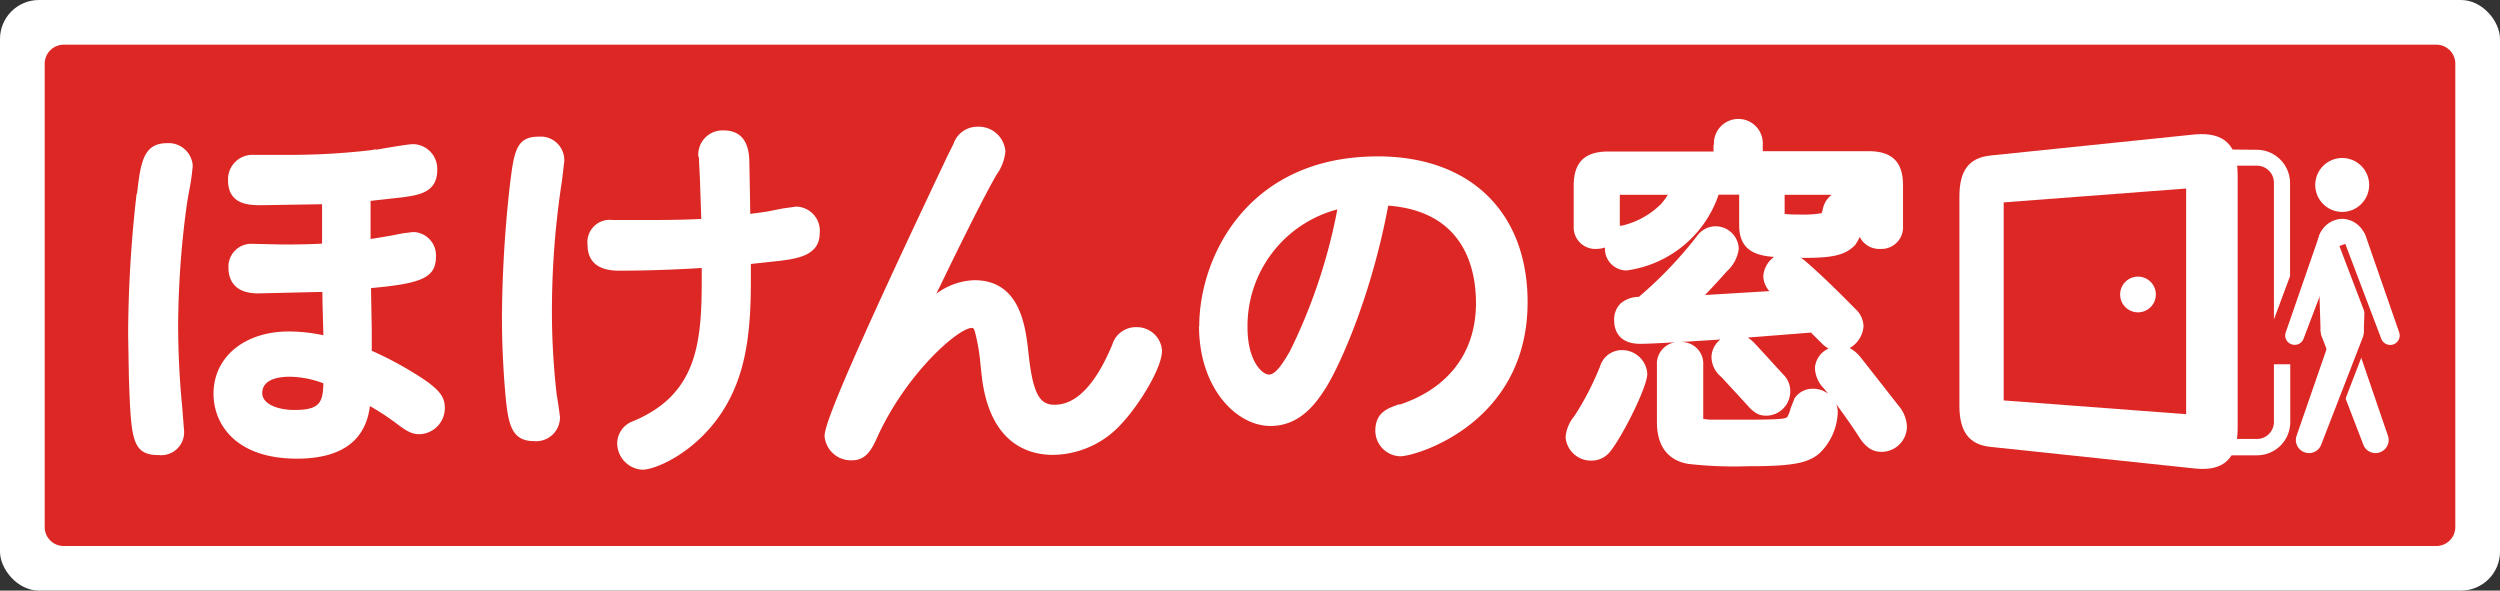 <svg viewBox="0 0 231 54.57" xmlns="http://www.w3.org/2000/svg"><rect x="0" y="0" width="231" height="54.57" fill="#333333" stroke="none"/><rect fill="#fff" height="54.57" rx="3.6" width="231"/><path d="m5.88 4.13h219.24a1.75 1.75 0 0 1 1.75 1.75v42.82a1.75 1.75 0 0 1 -1.75 1.75h-219.24a1.75 1.75 0 0 1 -1.75-1.75v-42.82a1.76 1.76 0 0 1 1.75-1.75z" fill="#dd2724"/><g fill="#fff"><path d="m24.23 36.33c0-1.32 1.58-1.52 2.53-1.52a9 9 0 0 1 3.12.61c-.05 1.72-.28 2.46-2.65 2.46-1.77 0-3-.64-3-1.55zm10.46-22.53-.44.08a64.94 64.94 0 0 1 -7.29.43h-3.5a2.26 2.26 0 0 0 -2.39 2.33c0 2.32 2 2.32 3.13 2.32l5.56-.09v3.64c-1.37.08-3 .08-3.7.08l-2.72-.06a2.11 2.11 0 0 0 -2.23 2.22c0 .88.36 2.36 2.73 2.36l5.58-.13h.37c0 1 .06 2.78.09 4a15 15 0 0 0 -3.21-.35c-4.08 0-6.94 2.36-6.94 5.75 0 2.77 2 6 7.71 6 5.36 0 6.49-2.84 6.74-4.86a23.44 23.44 0 0 1 2.28 1.48c1.08.83 1.58 1.12 2.28 1.12a2.41 2.41 0 0 0 2.36-2.46c0-.92-.44-1.54-1.75-2.48a32.6 32.6 0 0 0 -5-2.77c0-.65 0-2 0-2s-.05-2.78-.07-3.79c4.58-.42 6-.92 6-2.89a2.15 2.15 0 0 0 -2.09-2.29l-.93.11-.37.07c-.54.12-1.69.32-2.65.46 0-1 0-2.67 0-3.52l2.89-.32c1.54-.21 3.27-.44 3.27-2.52a2.28 2.28 0 0 0 -2.19-2.4c-.43 0-1.64.2-3.45.51m-22.14 4.09a116.78 116.78 0 0 0 -.78 13l.07 4c.2 5.62.26 7.13 2.76 7.13a2.12 2.12 0 0 0 2.33-2.35l-.16-2.05-.05-.52c-.21-2.23-.33-4.87-.33-7.07a84.92 84.92 0 0 1 .83-11.35s.13-.77.13-.77a22.48 22.48 0 0 0 .39-2.62 2.23 2.23 0 0 0 -2.39-2.09c-2.21 0-2.43 1.86-2.76 4.69"/><path d="m47.09 17.31a114.35 114.35 0 0 0 -.71 12c0 2 .08 4.05.24 6.19.28 3.39.43 5.26 2.73 5.26a2.2 2.2 0 0 0 2.39-2.26l-.15-1.11-.16-1a67.45 67.45 0 0 1 -.43-8.2 78.88 78.88 0 0 1 .93-11.51l.21-1.79a2.18 2.18 0 0 0 -2.39-2.26c-2.1-.01-2.27 1.46-2.66 4.68zm17.48-2.84.12 2.43v.19l.11 3.14c-1.72.09-3.61.1-5.06.1h-3.13a2.06 2.06 0 0 0 -2.32 2.29c0 2.39 2.28 2.39 3 2.39 2.92 0 5.93-.14 7.55-.25v1.12c0 5.91-.47 10.62-6.4 13.06a2.19 2.19 0 0 0 -1.41 2 2.46 2.46 0 0 0 2.32 2.46c1.47 0 6.12-2.14 8.38-7.18 1.38-3 1.65-6.53 1.65-10.25 0-.52 0-1 0-1.58l2.69-.29c1.59-.21 3.67-.49 3.67-2.55a2.23 2.23 0 0 0 -2.19-2.46l-1.2.17-.72.14c-.68.15-1.48.26-2.31.36 0-.79-.08-4.71-.08-4.71 0-2-.8-3-2.39-3a2.24 2.24 0 0 0 -2.32 2.45"/><path d="m88.1 13.3s-.5 1-.5 1c-10.11 21.28-11.41 25.07-11.41 26a2.44 2.44 0 0 0 2.56 2.23c1.29 0 1.8-1.06 2.21-1.91 2.65-6 7.57-10.32 8.84-10.32.1 0 .18 0 .3.42a18.26 18.26 0 0 1 .5 3l.11 1c.72 6.36 4.42 7.31 6.56 7.31a8.67 8.67 0 0 0 6.47-3c1.47-1.58 3.63-5 3.63-6.63a2.32 2.32 0 0 0 -2.37-2.17 2.27 2.27 0 0 0 -2.23 1.63c-1.54 3.68-3.33 5.54-5.32 5.54-1.28 0-2-.76-2.42-4.79-.26-2.35-.72-6.72-5-6.72a6.19 6.19 0 0 0 -3.51 1.25c2.59-5.36 4.46-9.08 5.56-11a4.39 4.39 0 0 0 .82-2.14 2.47 2.47 0 0 0 -2.6-2.29 2.32 2.32 0 0 0 -2.2 1.59z"/><path d="m115.27 30.26a11.14 11.14 0 0 1 8.3-10.91 51.08 51.08 0 0 1 -4.39 13.12c-.55.93-1.26 2.14-1.92 2.14s-1.99-1.29-1.99-4.35zm-4.48-.13c0 5.7 3.43 9.23 6.6 9.23 2.85 0 4.33-2.3 5.13-3.54 1.48-2.41 4.26-8.82 5.75-16.82 7 .53 8.11 5.79 8.11 9 0 4.52-2.49 7.85-7 9.37h-.14c-1.06.37-2.16.76-2.16 2.44a2.37 2.37 0 0 0 2.32 2.35c1.4 0 11.75-3 11.75-14.24 0-8.31-5.3-13.47-13.84-13.47-12.1 0-16.5 9.38-16.5 15.69"/><path d="m147.85 33.84a26.5 26.5 0 0 1 -2.38 4.61 3.44 3.44 0 0 0 -.81 1.95 2.35 2.35 0 0 0 2.39 2.16 2.18 2.18 0 0 0 1.71-.81c1.16-1.43 3.45-6 3.45-7.21a2.33 2.33 0 0 0 -2.33-2.19 2.1 2.1 0 0 0 -2.03 1.49zm21.4-15.84a2.17 2.17 0 0 0 -.83 1.37 3.43 3.43 0 0 1 -.1.33 10.22 10.22 0 0 1 -2.11.12 10.83 10.83 0 0 1 -1.31-.05v-1.77zm-19.54 0h4.4a6.4 6.4 0 0 1 -.63.85 7.57 7.57 0 0 1 -3.61 2h-.12s-.05 0-.08 0 0 0 0-.07v-2.78m8.66-4.64v.64h-9.73c-2.18 0-3.19 1-3.19 3.16v3.74a2 2 0 0 0 2.12 2.1 2.64 2.64 0 0 0 .77-.13 2 2 0 0 0 2 2.12 10.46 10.46 0 0 0 8.5-7h1.9v2.83c0 2.27 1.47 2.8 3.23 2.92a2.36 2.36 0 0 0 -1 1.8 2.19 2.19 0 0 0 .56 1.36l-5.95.36c.68-.7 1.36-1.44 2-2.17a3.37 3.37 0 0 0 1.12-2.09 2.14 2.14 0 0 0 -2.19-2.09 2.12 2.12 0 0 0 -1.69.93s0 0 0 0a37.57 37.57 0 0 1 -5.35 5.59 2.64 2.64 0 0 0 -1.7.62 2.09 2.09 0 0 0 -.58 1.57c0 .65.24 2.15 2.4 2.15.93 0 3.94-.17 7.41-.4a2.15 2.15 0 0 0 -.82 1.62 2.42 2.42 0 0 0 .92 1.85l2.3 2.5c.71.82 1.14 1.07 1.87 1.07a2.24 2.24 0 0 0 2.19-2.23 2.14 2.14 0 0 0 -.66-1.59l-2.37-2.59-.32-.34-.15-.14a5.13 5.13 0 0 0 -.42-.33l5.83-.46.33.33.84.83a5.13 5.13 0 0 0 .46.32 2.11 2.11 0 0 0 -1.26 1.79 2.84 2.84 0 0 0 .83 1.9l.21.25.19.24a2.26 2.26 0 0 0 -1.37-.47 2 2 0 0 0 -1.74.88s-.37.93-.37.93a3 3 0 0 1 -.29.78c-.15.17-.4.27-4 .27h-3a4 4 0 0 1 -.78-.08c0-.14 0-.63 0-.63v-4.34a2 2 0 0 0 -2.16-2.12 2 2 0 0 0 -2.12 2.12v5.27c0 2.81 1.6 3.66 2.94 3.87a37.61 37.61 0 0 0 5.45.21c4.87 0 6.17-.36 7.32-2a5.5 5.5 0 0 0 1-3 2 2 0 0 0 -.15-.74c.75 1 1.44 2 2 2.85l.1.16c.78 1.24 1.51 1.4 2.12 1.4a2.35 2.35 0 0 0 2.32-2.32 3.14 3.14 0 0 0 -.73-1.89l-3.56-4.54a3.35 3.35 0 0 0 -1-.84 2.53 2.53 0 0 0 1.28-2 2.25 2.25 0 0 0 -.78-1.64c-.29-.3-2.94-3-4.61-4.4-.12-.11-.25-.19-.38-.29 2.52 0 4-.12 5-1.2a4.44 4.44 0 0 0 .42-.74 2 2 0 0 0 1.88 1.11 2 2 0 0 0 2.12-2.12v-3.75c0-2.16-1-3.16-3.19-3.16h-9.77v-.57a2.26 2.26 0 1 0 -4.51 0"/><path d="m199.2 27.2a1.65 1.65 0 1 1 -1.65-1.64 1.65 1.65 0 0 1 1.65 1.64z"/><path d="m210.11 33.66v5.34a1.57 1.57 0 0 1 -1.57 1.56h-4.23v1.51h4.23a3.07 3.07 0 0 0 3.08-3.07v-5.34z"/><path d="m204.5 13.8h-.19v1.51h4.23a1.57 1.57 0 0 1 1.57 1.56v12.65l1.49-4v-8.61a3.08 3.08 0 0 0 -3.08-3.07z"/><path d="m185.14 18.7 16.86-1.28v20.85l-16.86-1.27zm-1.23-4.33c-2 .21-2.86 1.41-2.86 3.78v19.35c0 2.38.89 3.58 2.86 3.79l18.9 2c2.67.28 3.95-.92 3.95-3.77v-23.32c0-2.85-1.28-4-3.95-3.78z"/><path d="m220.65 40.28a1.2 1.2 0 0 1 -.74 1.51 1.2 1.2 0 0 1 -1.53-.68l-3.81-9.91a1.49 1.49 0 0 1 .77-2 1.5 1.5 0 0 1 1.86 1z"/><path d="m218.91 17.09a2.49 2.49 0 1 1 -2.48-2.49 2.49 2.49 0 0 1 2.48 2.49z"/><path d="m212.84 31.32a.87.87 0 0 1 -1.11.49.86.86 0 0 1 -.53-1.09l3.08-8.9a1.11 1.11 0 0 1 1.36-.75 1.09 1.09 0 0 1 .55 1.44z"/></g><path d="m212.74 42.32a1.77 1.77 0 0 0 2.26-1l3.81-9.9a2.25 2.25 0 0 0 0-1.73 1.83 1.83 0 0 0 -1.06-1z" fill="#dd2724"/><path d="m214.47 41.11a1.2 1.2 0 0 1 -1.53.68 1.2 1.2 0 0 1 -.74-1.51l3.46-10a1.49 1.49 0 0 1 1.86-1 1.5 1.5 0 0 1 .76 2z" fill="#fff"/><path d="m218.42 30.46a1.94 1.94 0 0 1 -2 1.81 2 2 0 0 1 -2-1.81l-.25-7.81a2.31 2.31 0 0 1 2.26-2.43 2.31 2.31 0 0 1 2.24 2.43z" fill="#fff"/><path d="m216.16 22.73 3.35 8.8a1.45 1.45 0 0 0 2.72-1l-3.09-8.9z" fill="#dd2724"/><path d="m221.69 30.73a.88.88 0 0 1 -.53 1.09.89.89 0 0 1 -1.12-.49l-3.34-8.81a1.09 1.09 0 0 1 .55-1.44 1.1 1.1 0 0 1 1.35.75z" fill="#fff"/></svg>